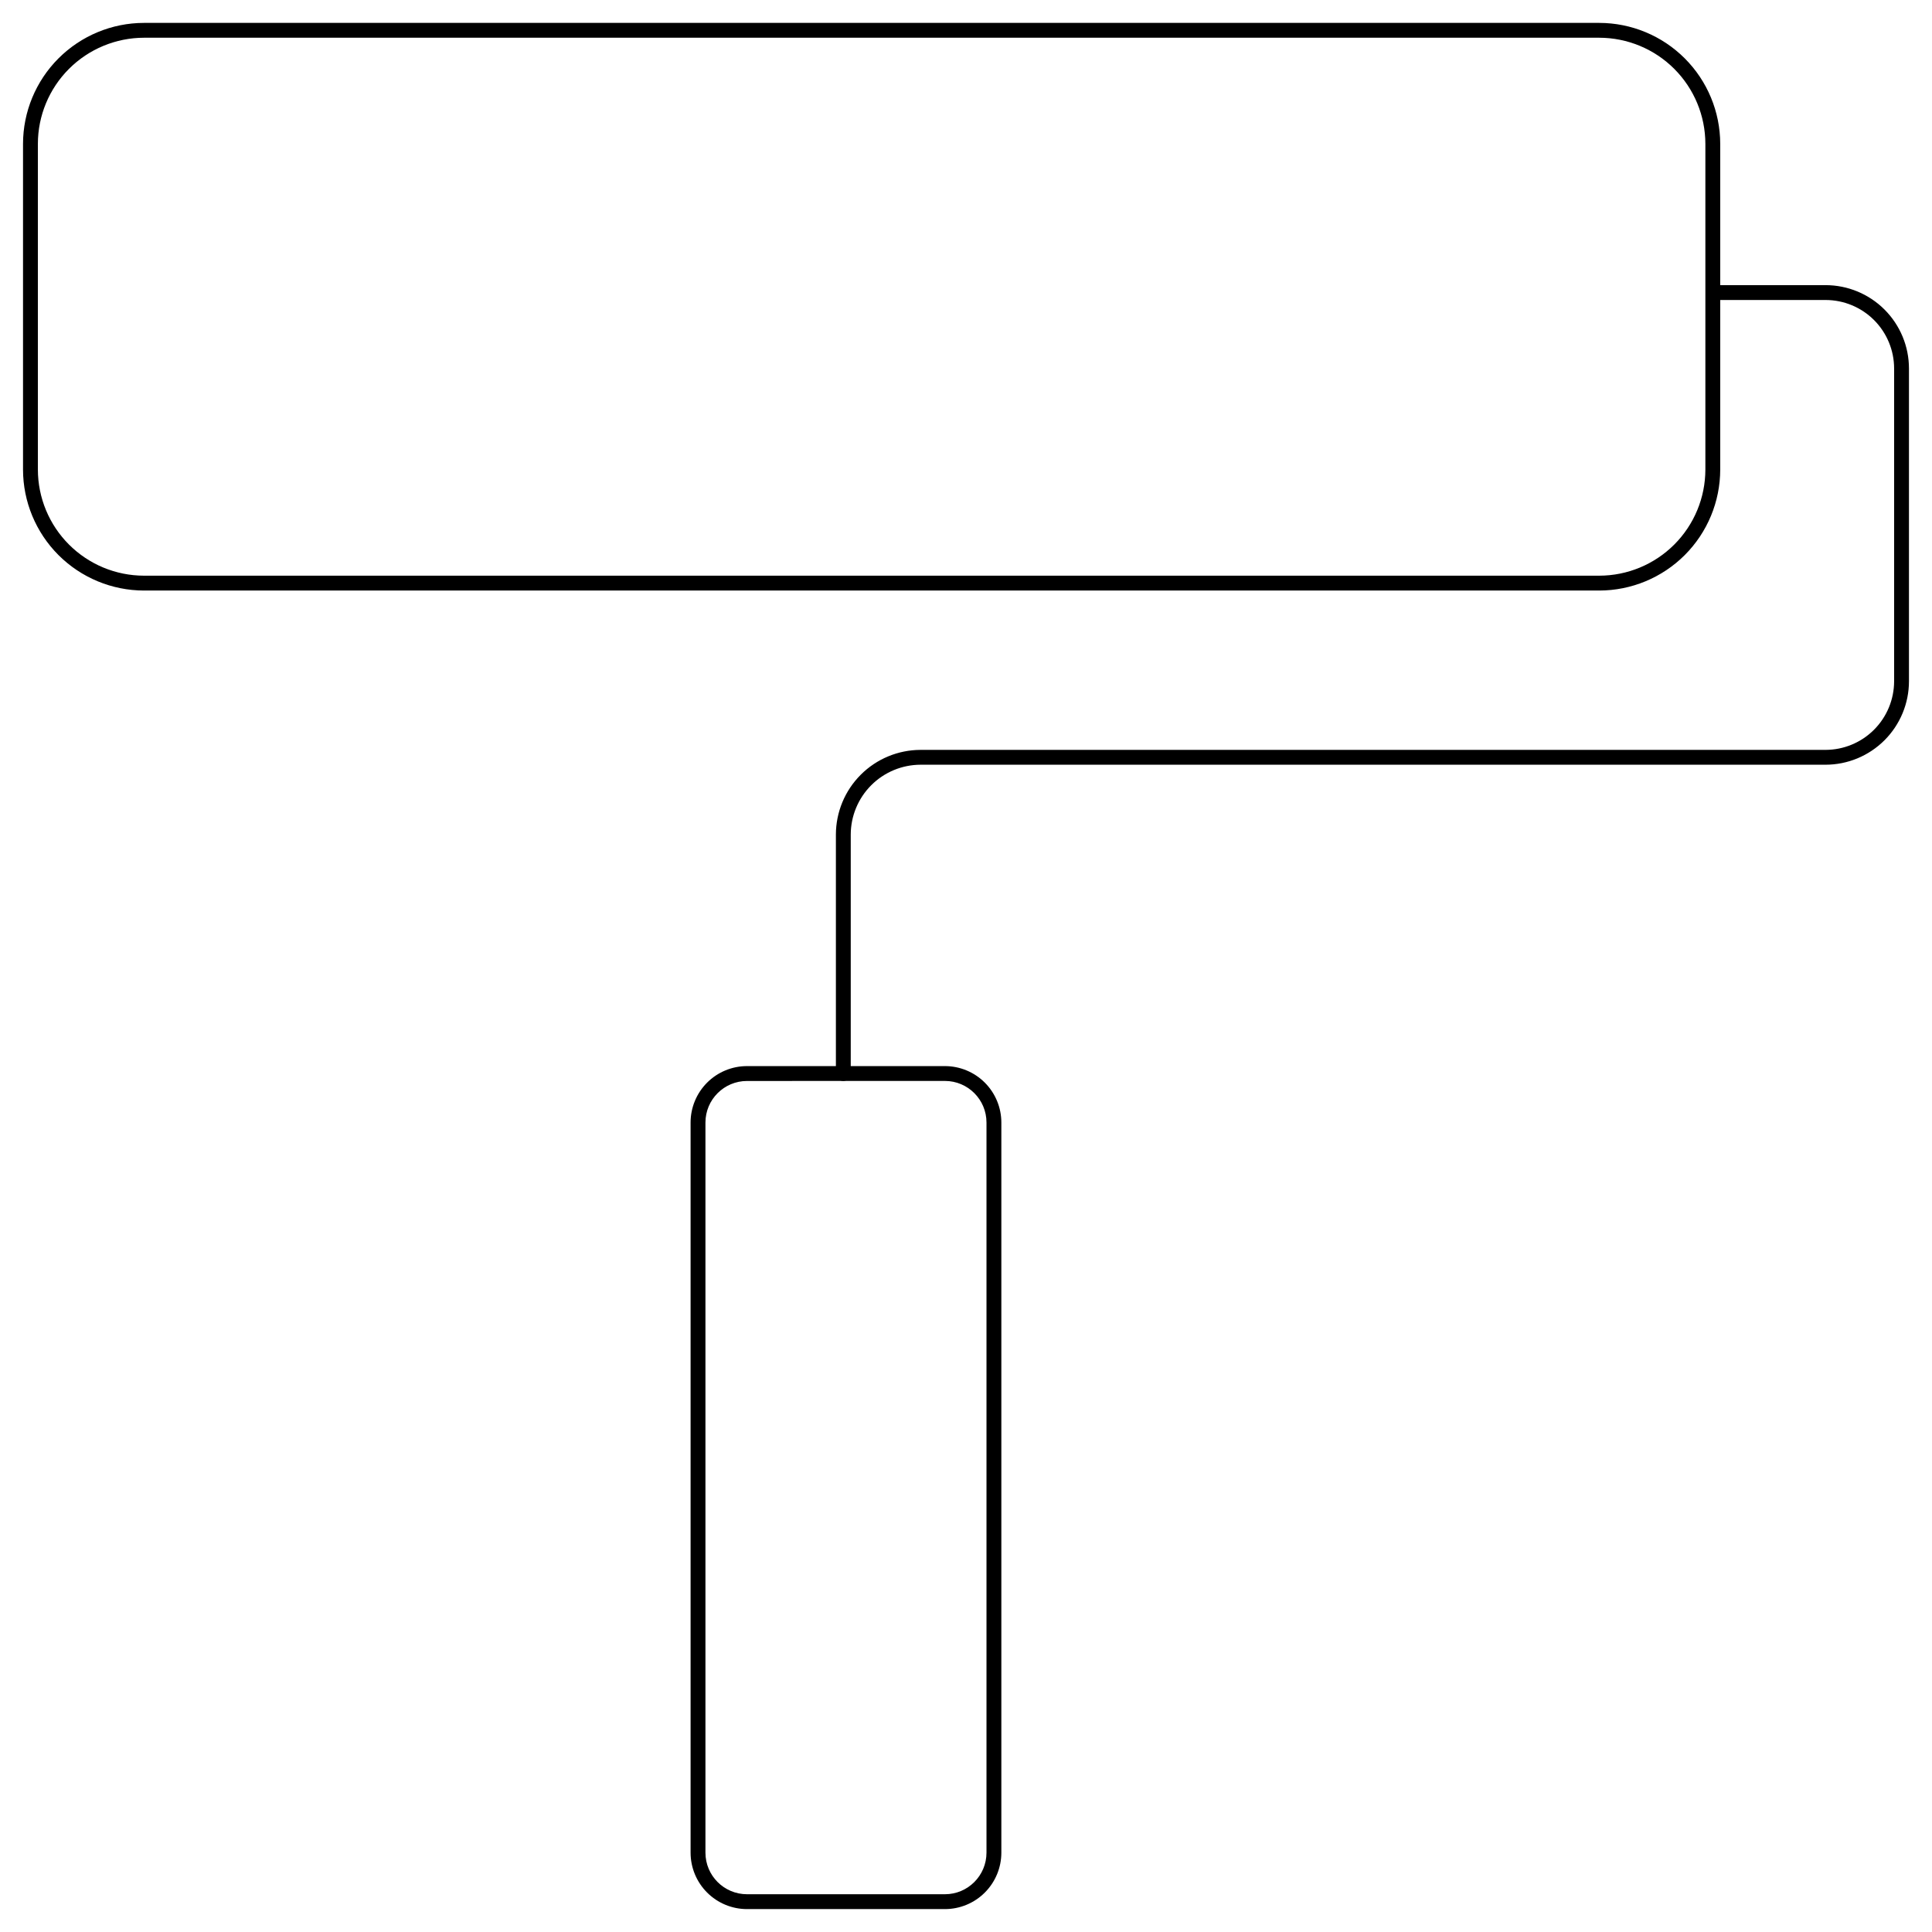 <?xml version="1.0" encoding="UTF-8"?>
<!-- Uploaded to: ICON Repo, www.svgrepo.com, Generator: ICON Repo Mixer Tools -->
<svg fill="#000000" width="800px" height="800px" version="1.1" viewBox="144 144 512 512" xmlns="http://www.w3.org/2000/svg">
 <g>
  <path d="m567.82 300.5h-385.66c-8.5-0.008-16.648-3.391-22.66-9.398-6.008-6.012-9.391-14.16-9.398-22.66v-86.312c0.008-8.5 3.391-16.648 9.398-22.66 6.012-6.012 14.16-9.395 22.66-9.402h385.66-0.004c8.5 0.008 16.652 3.391 22.66 9.402 6.012 6.012 9.391 14.16 9.402 22.66v86.312c-0.012 8.5-3.391 16.648-9.402 22.66-6.012 6.008-14.16 9.391-22.66 9.398zm-385.66-146.5c-7.457 0.012-14.605 2.977-19.879 8.25-5.273 5.273-8.238 12.422-8.242 19.879v86.312c0.008 7.457 2.973 14.605 8.246 19.875 5.269 5.273 12.418 8.238 19.875 8.246h385.66-0.004c7.457-0.008 14.605-2.973 19.879-8.246 5.273-5.269 8.238-12.418 8.246-19.875v-86.312c-0.008-7.457-2.973-14.605-8.246-19.879-5.269-5.273-12.422-8.238-19.879-8.25z"/>
  <path d="m367.49 430.46c-1.09 0-1.969-0.883-1.969-1.969v-63.309c0.008-5.953 2.375-11.66 6.586-15.871 4.211-4.211 9.918-6.578 15.871-6.586h239.8c4.82-0.008 9.441-1.922 12.852-5.332 3.41-3.41 5.324-8.031 5.332-12.852v-82.895c-0.008-4.809-1.918-9.422-5.32-12.824s-8.016-5.316-12.824-5.32h-29.758c-1.086 0-1.969-0.883-1.969-1.969 0-1.086 0.883-1.969 1.969-1.969h29.758c5.852 0.008 11.465 2.336 15.605 6.477s6.469 9.75 6.473 15.605v82.895c-0.004 5.863-2.336 11.484-6.484 15.633-4.148 4.148-9.77 6.481-15.633 6.484h-239.8c-4.91 0.008-9.617 1.961-13.09 5.434-3.473 3.473-5.426 8.18-5.434 13.09v63.309c0 1.086-0.879 1.969-1.965 1.969z"/>
  <path d="m394.41 649.93h-52.441c-3.965 0-7.769-1.574-10.574-4.379-2.805-2.805-4.383-6.609-4.383-10.578v-193.49c0-3.969 1.578-7.769 4.383-10.578 2.805-2.805 6.609-4.379 10.574-4.379h52.441c3.965 0 7.769 1.574 10.574 4.379 2.805 2.809 4.383 6.609 4.383 10.578v193.49c0 3.969-1.578 7.773-4.383 10.578-2.805 2.805-6.609 4.379-10.574 4.379zm-52.441-219.46c-6.086 0-11.02 4.934-11.02 11.02v193.48c0 6.09 4.934 11.023 11.02 11.023h52.441c6.086 0 11.02-4.934 11.02-11.023v-193.49c0-6.086-4.934-11.02-11.02-11.02z"/>
 </g>
</svg>